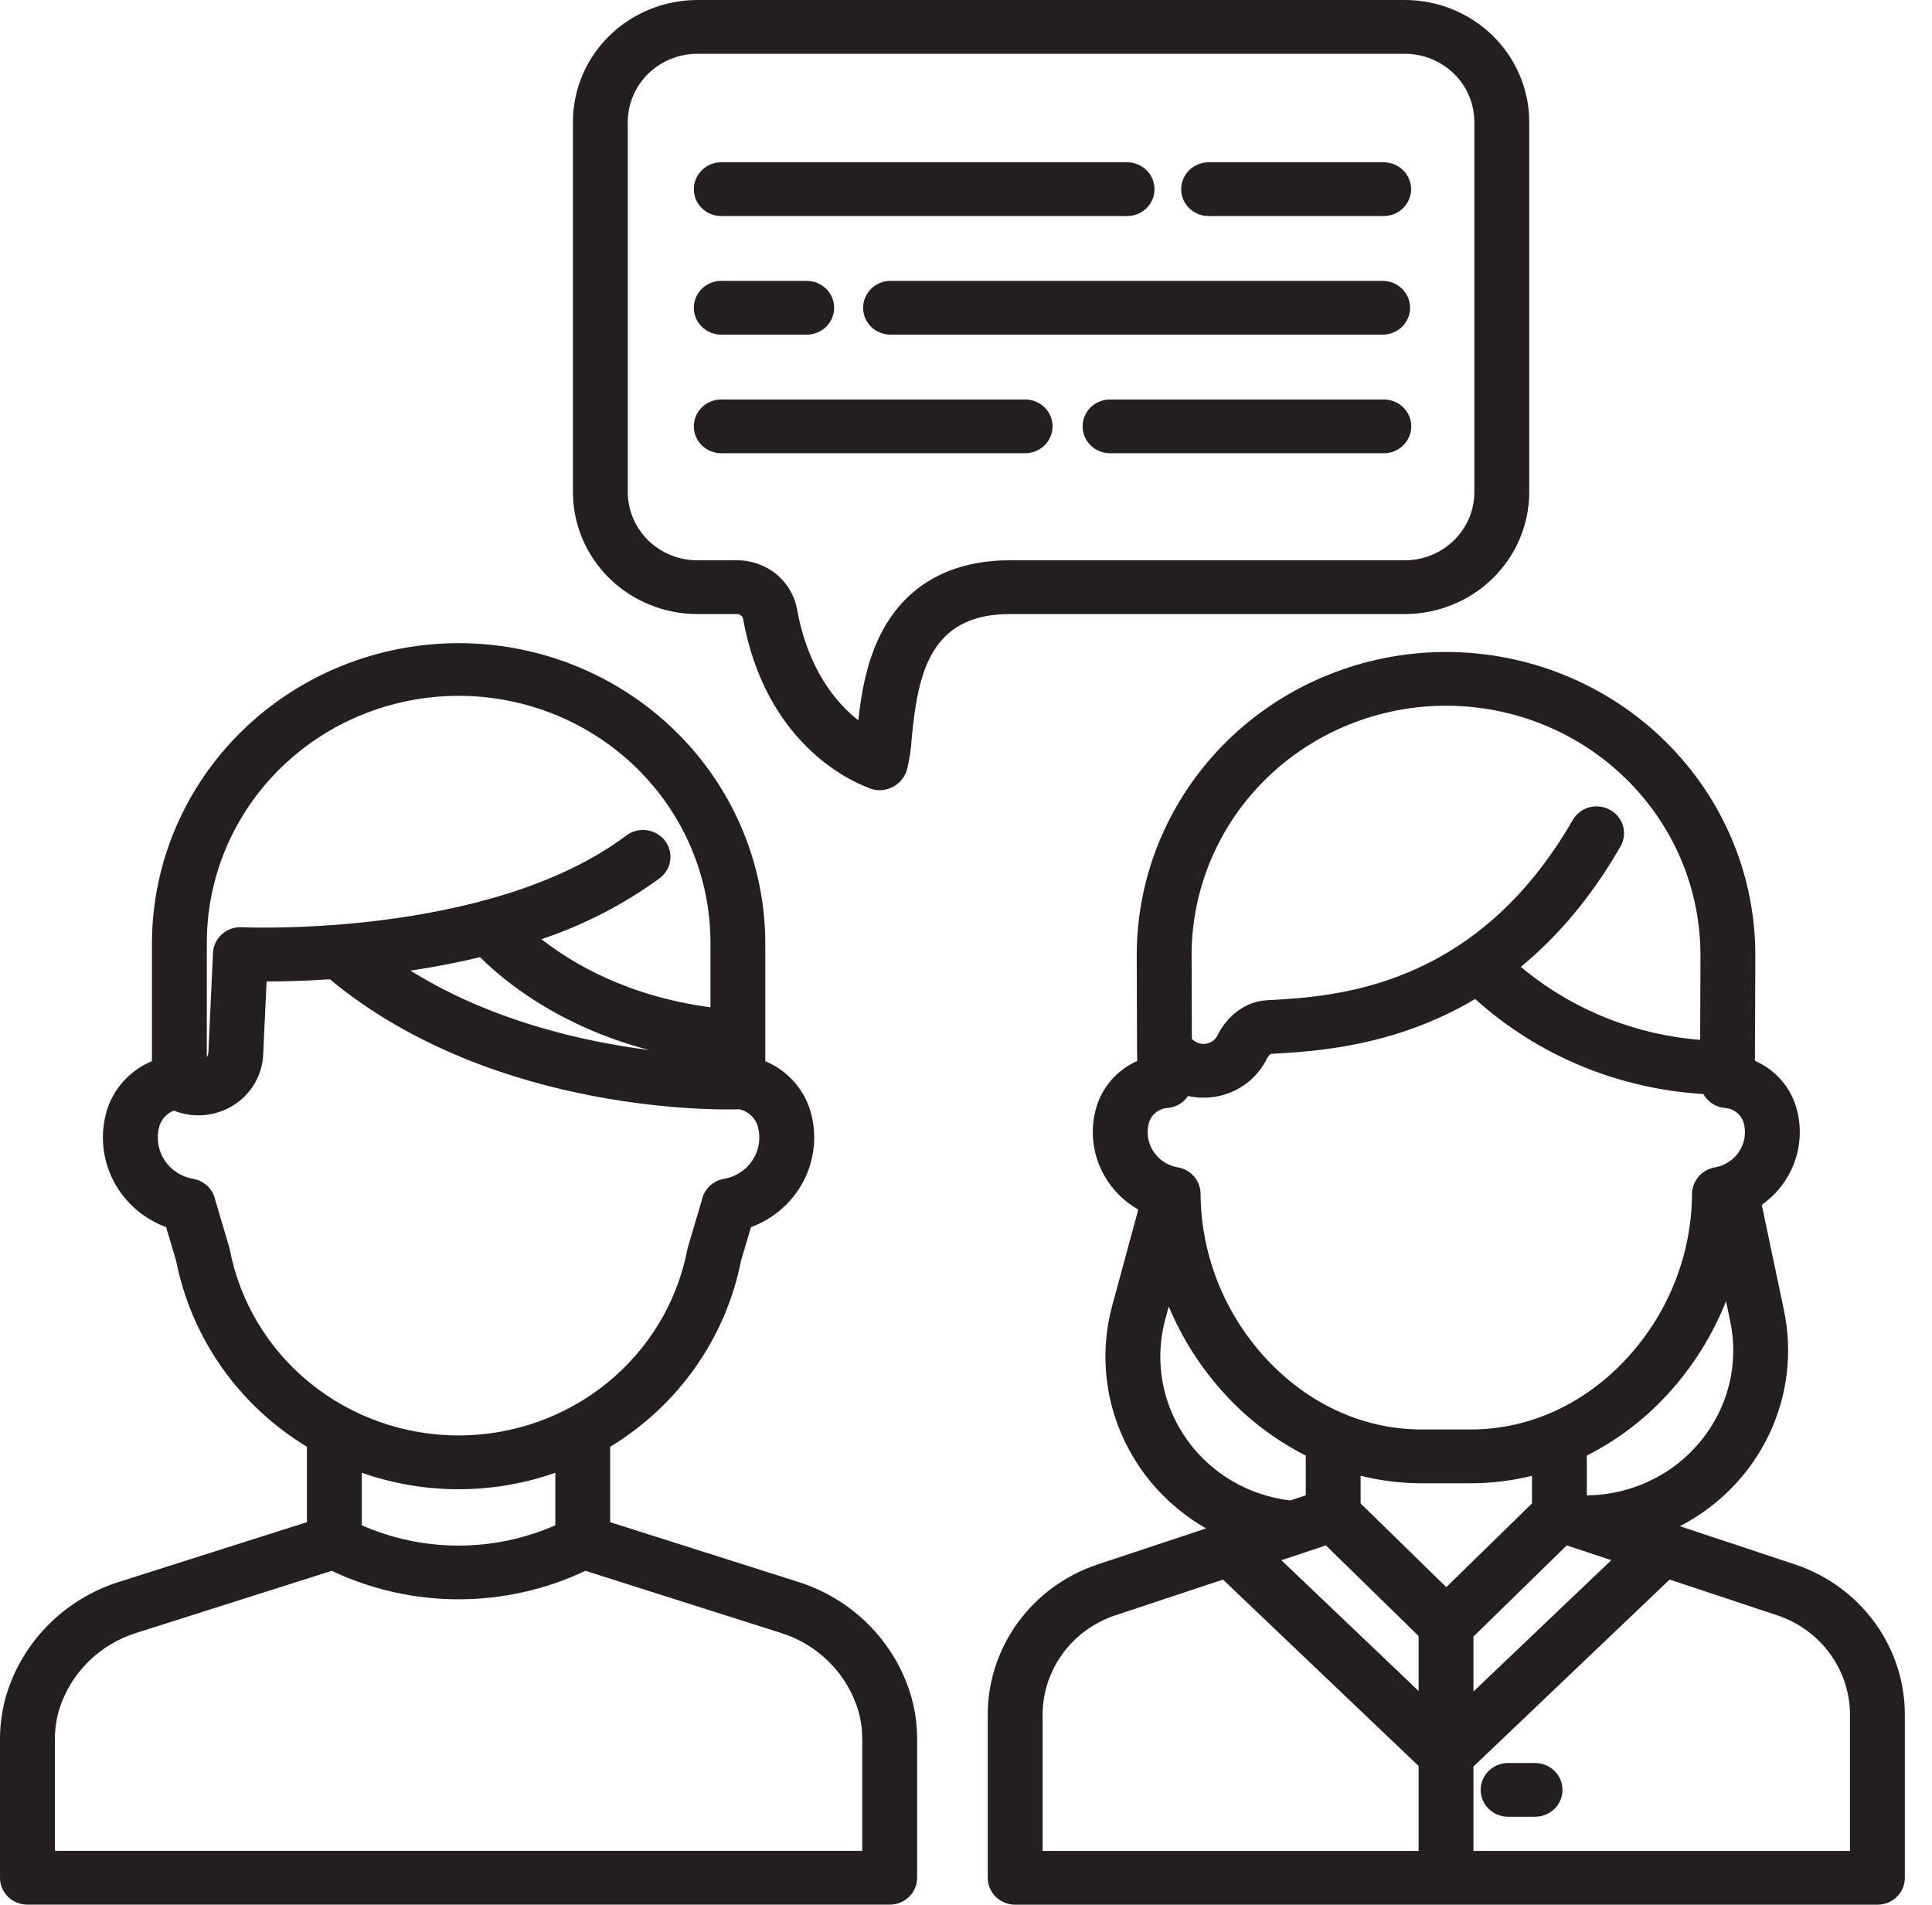 <?xml version="1.0" encoding="UTF-8"?> <svg xmlns="http://www.w3.org/2000/svg" width="71" height="70" viewBox="0 0 71 70" fill="none"> <path d="M1.008 69.993H32.696C32.963 69.993 33.219 69.889 33.408 69.704C33.598 69.519 33.704 69.268 33.704 69.006V63.957C33.708 63.502 33.657 63.047 33.554 62.603C33.535 62.524 33.515 62.446 33.493 62.368C33.208 61.373 32.673 60.463 31.938 59.721C31.203 58.978 30.291 58.427 29.284 58.117L22.424 55.938V53.167C23.664 52.414 24.731 51.418 25.558 50.242C26.385 49.065 26.955 47.733 27.232 46.331L27.598 45.096C28.419 44.792 29.099 44.205 29.508 43.444C29.917 42.683 30.027 41.802 29.819 40.966C29.713 40.531 29.505 40.127 29.21 39.785C28.916 39.443 28.544 39.173 28.124 38.998V34.639C28.114 31.717 26.922 28.918 24.809 26.856C22.697 24.793 19.836 23.635 16.854 23.635C13.872 23.635 11.012 24.793 8.899 26.856C6.787 28.918 5.595 31.717 5.584 34.639V38.996C5.163 39.171 4.79 39.44 4.495 39.782C4.199 40.125 3.99 40.53 3.884 40.966C3.676 41.801 3.787 42.683 4.196 43.444C4.605 44.204 5.284 44.792 6.105 45.096L6.472 46.331C6.748 47.733 7.318 49.065 8.145 50.242C8.972 51.418 10.039 52.414 11.279 53.167V55.938L4.42 58.117C3.413 58.427 2.501 58.978 1.766 59.721C1.031 60.463 0.496 61.373 0.21 62.368C0.189 62.446 0.168 62.524 0.149 62.604C0.047 63.048 -0.004 63.502 0 63.957V69.006C0 69.268 0.106 69.519 0.295 69.704C0.485 69.889 0.741 69.993 1.008 69.993ZM17.642 35.174C18.49 36.021 20.522 37.716 23.859 38.587C21.449 38.282 18.067 37.526 15.084 35.669C15.979 35.535 16.831 35.37 17.642 35.174ZM7.601 34.639C7.601 32.234 8.575 29.928 10.311 28.227C12.046 26.527 14.4 25.571 16.855 25.571C19.309 25.571 21.663 26.527 23.398 28.227C25.134 29.928 26.109 32.234 26.109 34.639V37.017C23.08 36.615 21.044 35.413 19.899 34.514C21.458 33.993 22.924 33.236 24.244 32.272C24.457 32.112 24.596 31.877 24.631 31.617C24.666 31.357 24.594 31.094 24.431 30.886C24.268 30.678 24.028 30.542 23.762 30.508C23.497 30.473 23.229 30.544 23.017 30.703C17.995 34.477 8.976 34.079 8.886 34.075C8.753 34.068 8.621 34.087 8.495 34.131C8.37 34.175 8.255 34.242 8.157 34.33C8.058 34.417 7.979 34.523 7.922 34.641C7.865 34.759 7.833 34.886 7.827 35.016L7.658 38.667C7.656 38.732 7.636 38.794 7.6 38.848L7.601 34.639ZM8.445 45.917C8.439 45.886 8.431 45.855 8.422 45.824L7.913 44.108C7.874 43.911 7.776 43.73 7.63 43.589C7.484 43.449 7.298 43.355 7.096 43.32C6.732 43.258 6.403 43.072 6.165 42.794C5.928 42.517 5.798 42.166 5.799 41.804C5.799 41.68 5.814 41.557 5.844 41.436C5.876 41.297 5.943 41.167 6.038 41.059C6.132 40.95 6.253 40.866 6.388 40.813C6.742 40.955 7.125 41.011 7.505 40.978C7.885 40.944 8.252 40.822 8.574 40.62C8.896 40.419 9.164 40.144 9.355 39.82C9.546 39.496 9.655 39.132 9.672 38.758L9.797 36.067C10.377 36.067 11.177 36.05 12.122 35.987C18.221 41.038 26.787 40.778 27.155 40.764H27.163C27.333 40.8 27.488 40.882 27.611 41.002C27.735 41.121 27.821 41.272 27.86 41.437C27.911 41.642 27.919 41.855 27.883 42.063C27.847 42.27 27.767 42.468 27.65 42.645C27.533 42.822 27.38 42.973 27.2 43.089C27.021 43.205 26.819 43.284 26.607 43.321C26.406 43.356 26.22 43.449 26.074 43.59C25.928 43.731 25.829 43.911 25.791 44.108L25.282 45.825C25.273 45.855 25.265 45.886 25.259 45.918C24.89 47.839 23.848 49.573 22.313 50.82C20.778 52.068 18.846 52.751 16.852 52.751C14.857 52.751 12.925 52.068 11.39 50.82C9.855 49.573 8.813 47.839 8.445 45.918L8.445 45.917ZM16.852 54.727C18.064 54.727 19.267 54.522 20.408 54.122V56.052C19.29 56.544 18.078 56.798 16.852 56.798C15.626 56.798 14.414 56.544 13.296 56.052V54.122C14.437 54.522 15.64 54.727 16.852 54.727ZM2.017 63.957C2.013 63.653 2.045 63.35 2.113 63.053C2.126 62.999 2.14 62.945 2.155 62.891C2.353 62.212 2.721 61.591 3.225 61.086C3.729 60.58 4.354 60.206 5.042 59.996L12.191 57.725C13.644 58.414 15.238 58.772 16.852 58.772C18.466 58.772 20.06 58.414 21.513 57.725L28.662 59.996C29.351 60.206 29.975 60.58 30.479 61.086C30.983 61.591 31.351 62.212 31.549 62.892C31.564 62.945 31.578 62.999 31.591 63.052C31.659 63.349 31.691 63.653 31.687 63.957V68.017H2.017V63.957Z" fill="#231F20"></path> <path d="M56.412 64.788H55.422C55.155 64.788 54.898 64.892 54.709 65.077C54.52 65.262 54.414 65.513 54.414 65.775C54.414 66.037 54.52 66.289 54.709 66.474C54.898 66.659 55.155 66.763 55.422 66.763H56.412C56.679 66.763 56.935 66.659 57.125 66.474C57.314 66.289 57.42 66.037 57.42 65.775C57.42 65.513 57.314 65.262 57.125 65.077C56.935 64.892 56.679 64.788 56.412 64.788Z" fill="#231F20"></path> <path d="M41.774 35.111L41.785 38.585C41.785 38.593 41.785 38.6 41.785 38.608L41.793 38.989C41.411 39.159 41.075 39.412 40.808 39.729C40.542 40.046 40.353 40.419 40.256 40.819C40.083 41.509 40.144 42.236 40.428 42.891C40.712 43.545 41.204 44.092 41.832 44.45L40.875 47.972C40.454 49.52 40.564 51.16 41.187 52.64C41.81 54.12 42.912 55.359 44.323 56.167L40.345 57.488C39.165 57.879 38.14 58.623 37.414 59.615C36.688 60.607 36.298 61.797 36.299 63.018V69.007C36.299 69.269 36.405 69.521 36.594 69.706C36.783 69.891 37.04 69.995 37.307 69.995H68.994C69.262 69.995 69.518 69.891 69.707 69.706C69.896 69.521 70.002 69.269 70.002 69.007V63.018C70.003 61.797 69.613 60.607 68.887 59.615C68.161 58.623 67.136 57.879 65.956 57.488L61.735 56.086C63.164 55.347 64.31 54.174 64.999 52.743C65.689 51.311 65.885 49.699 65.559 48.149L64.744 44.276C65.287 43.893 65.702 43.358 65.934 42.742C66.165 42.126 66.204 41.456 66.045 40.819C65.948 40.416 65.757 40.042 65.488 39.723C65.219 39.405 64.878 39.151 64.493 38.983L64.507 35.176C64.518 33.71 64.233 32.256 63.669 30.897C63.104 29.539 62.272 28.304 61.218 27.262C60.166 26.219 58.913 25.391 57.533 24.825C56.152 24.258 54.671 23.964 53.175 23.96C51.678 23.956 50.195 24.241 48.812 24.8C47.428 25.358 46.17 26.179 45.111 27.215C44.052 28.251 43.212 29.482 42.639 30.837C42.067 32.192 41.773 33.644 41.775 35.11L41.774 35.111ZM43.63 52.919C43.173 52.282 42.863 51.555 42.724 50.788C42.585 50.021 42.619 49.233 42.824 48.481L42.952 48.012C43.446 49.197 44.146 50.289 45.02 51.24C45.862 52.16 46.867 52.922 47.986 53.49V54.95L47.418 55.139C46.663 55.051 45.935 54.808 45.282 54.425C44.629 54.043 44.066 53.53 43.63 52.919ZM59.214 57.334L54.149 62.16V60.141L57.577 56.791L59.214 57.334ZM48.725 56.791L52.133 60.121V62.142L47.089 57.335L48.725 56.791ZM56.3 55.248L53.151 58.325L50.002 55.249V54.233C50.737 54.415 51.491 54.507 52.249 54.508H54.052C54.81 54.507 55.564 54.415 56.299 54.233L56.3 55.248ZM38.315 63.018C38.315 62.21 38.573 61.423 39.053 60.767C39.534 60.11 40.212 59.618 40.993 59.359L44.943 58.047L52.133 64.897V68.019H38.315V63.018ZM67.986 63.018V68.019H54.149V64.917L61.358 58.047L65.309 59.359C66.089 59.618 66.768 60.11 67.248 60.767C67.728 61.423 67.986 62.21 67.986 63.018ZM62.507 52.95C62.01 53.561 61.381 54.058 60.665 54.404C59.949 54.75 59.164 54.937 58.366 54.952V54.966L58.316 54.95V53.49C59.435 52.922 60.44 52.16 61.281 51.24C62.204 50.237 62.932 49.076 63.43 47.817L63.584 48.548C63.746 49.314 63.734 50.106 63.548 50.867C63.362 51.628 63.006 52.339 62.507 52.95ZM64.087 41.289C64.112 41.392 64.125 41.498 64.125 41.604C64.126 41.913 64.015 42.213 63.812 42.45C63.609 42.688 63.327 42.847 63.016 42.9C62.781 42.943 62.569 43.065 62.417 43.245C62.264 43.426 62.181 43.653 62.181 43.887C62.163 46.115 61.311 48.26 59.786 49.915C58.228 51.602 56.192 52.531 54.052 52.531H52.249C50.109 52.531 48.073 51.602 46.515 49.915C44.988 48.256 44.136 46.106 44.12 43.873C44.12 43.64 44.036 43.415 43.883 43.237C43.731 43.059 43.519 42.94 43.285 42.899C42.974 42.846 42.692 42.687 42.489 42.45C42.286 42.213 42.176 41.913 42.176 41.603C42.176 41.497 42.189 41.392 42.215 41.288C42.253 41.133 42.342 40.993 42.467 40.89C42.593 40.787 42.748 40.726 42.912 40.716C43.062 40.703 43.208 40.656 43.337 40.58C43.467 40.504 43.578 40.4 43.661 40.276C44.229 40.402 44.824 40.336 45.349 40.089C45.874 39.842 46.299 39.428 46.554 38.914C46.587 38.843 46.636 38.78 46.696 38.729C48.304 38.641 51.235 38.479 54.211 36.712C56.512 38.787 59.474 40.02 62.596 40.203C62.675 40.346 62.788 40.468 62.927 40.557C63.065 40.647 63.223 40.701 63.388 40.716C63.552 40.726 63.708 40.787 63.834 40.891C63.959 40.994 64.048 41.134 64.087 41.29V41.289ZM62.491 35.167L62.48 38.213C60.049 38.022 57.743 37.083 55.89 35.531C57.185 34.465 58.442 33.034 59.553 31.107C59.684 30.879 59.718 30.609 59.647 30.357C59.575 30.104 59.404 29.89 59.171 29.761C58.938 29.632 58.663 29.599 58.405 29.669C58.148 29.739 57.929 29.907 57.797 30.135C54.221 36.339 49.061 36.621 46.581 36.757L46.543 36.759C45.804 36.799 45.112 37.297 44.738 38.057C44.682 38.168 44.589 38.257 44.474 38.309C44.367 38.358 44.248 38.374 44.132 38.355C44.015 38.335 43.908 38.281 43.824 38.199L43.8 38.175L43.791 35.108C43.789 33.901 44.031 32.706 44.502 31.591C44.973 30.476 45.664 29.464 46.535 28.611C47.407 27.759 48.442 27.084 49.581 26.624C50.719 26.165 51.939 25.93 53.171 25.934C54.402 25.938 55.621 26.18 56.757 26.647C57.892 27.113 58.922 27.795 59.788 28.653C60.654 29.511 61.339 30.528 61.803 31.646C62.266 32.764 62.5 33.96 62.491 35.167V35.167Z" fill="#231F20"></path> <path d="M25.626 22.566H27.076C27.127 22.564 27.176 22.578 27.217 22.607C27.259 22.635 27.289 22.676 27.304 22.724C28.118 27.24 31.141 28.651 31.855 28.925C32.001 29 32.164 29.039 32.329 29.039C32.379 29.039 32.428 29.035 32.478 29.028C32.686 28.995 32.88 28.903 33.035 28.762C33.189 28.62 33.297 28.437 33.345 28.236C33.428 27.878 33.481 27.514 33.503 27.148C33.733 24.733 34.182 22.566 37.111 22.566H51.627C52.839 22.565 54.001 22.092 54.858 21.253C55.715 20.413 56.197 19.274 56.199 18.087V4.479C56.197 3.292 55.715 2.153 54.858 1.313C54.001 0.474 52.839 0.001 51.627 0H25.626C24.414 0.001 23.252 0.474 22.395 1.313C21.538 2.153 21.056 3.292 21.055 4.479V18.087C21.056 19.274 21.538 20.413 22.395 21.253C23.252 22.092 24.414 22.565 25.626 22.566ZM23.071 4.479C23.072 3.816 23.341 3.179 23.82 2.71C24.299 2.241 24.949 1.977 25.626 1.976H51.627C52.305 1.977 52.954 2.241 53.433 2.71C53.912 3.179 54.181 3.816 54.182 4.479V18.087C54.181 18.75 53.912 19.387 53.433 19.856C52.954 20.326 52.305 20.59 51.627 20.59H37.11C34.974 20.59 33.362 21.473 32.45 23.143C31.844 24.252 31.647 25.506 31.544 26.472C30.731 25.833 29.691 24.608 29.29 22.38C29.195 21.874 28.92 21.417 28.516 21.09C28.111 20.762 27.601 20.586 27.076 20.59H25.626C24.949 20.59 24.299 20.326 23.82 19.856C23.341 19.387 23.072 18.75 23.071 18.087V4.479Z" fill="#231F20"></path> <path d="M50.812 10.322H32.727C32.46 10.322 32.203 10.426 32.014 10.612C31.825 10.797 31.719 11.048 31.719 11.31C31.719 11.572 31.825 11.823 32.014 12.009C32.203 12.194 32.46 12.298 32.727 12.298H50.812C51.079 12.298 51.336 12.194 51.525 12.009C51.714 11.823 51.82 11.572 51.82 11.31C51.82 11.048 51.714 10.797 51.525 10.612C51.336 10.426 51.079 10.322 50.812 10.322Z" fill="#231F20"></path> <path d="M26.506 12.298H29.647C29.914 12.298 30.171 12.194 30.36 12.009C30.549 11.823 30.655 11.572 30.655 11.31C30.655 11.048 30.549 10.797 30.36 10.612C30.171 10.426 29.914 10.322 29.647 10.322H26.506C26.239 10.322 25.982 10.426 25.793 10.612C25.604 10.797 25.498 11.048 25.498 11.31C25.498 11.572 25.604 11.823 25.793 12.009C25.982 12.194 26.239 12.298 26.506 12.298Z" fill="#231F20"></path> <path d="M44.416 7.94H50.848C51.116 7.94 51.372 7.836 51.561 7.651C51.75 7.466 51.857 7.214 51.857 6.952C51.857 6.69 51.75 6.439 51.561 6.254C51.372 6.068 51.116 5.964 50.848 5.964H44.416C44.149 5.964 43.893 6.068 43.703 6.254C43.514 6.439 43.408 6.69 43.408 6.952C43.408 7.214 43.514 7.466 43.703 7.651C43.893 7.836 44.149 7.94 44.416 7.94Z" fill="#231F20"></path> <path d="M26.506 7.94H41.42C41.688 7.94 41.944 7.836 42.133 7.651C42.322 7.466 42.428 7.214 42.428 6.952C42.428 6.69 42.322 6.439 42.133 6.254C41.944 6.068 41.688 5.964 41.42 5.964H26.506C26.239 5.964 25.982 6.068 25.793 6.254C25.604 6.439 25.498 6.69 25.498 6.952C25.498 7.214 25.604 7.466 25.793 7.651C25.982 7.836 26.239 7.94 26.506 7.94Z" fill="#231F20"></path> <path d="M50.855 14.68H40.793C40.526 14.68 40.27 14.784 40.081 14.97C39.891 15.155 39.785 15.406 39.785 15.668C39.785 15.93 39.891 16.181 40.081 16.367C40.27 16.552 40.526 16.656 40.793 16.656H50.855C51.123 16.656 51.379 16.552 51.568 16.367C51.757 16.181 51.863 15.93 51.863 15.668C51.863 15.406 51.757 15.155 51.568 14.97C51.379 14.784 51.123 14.68 50.855 14.68Z" fill="#231F20"></path> <path d="M26.506 16.656H37.673C37.94 16.656 38.197 16.552 38.386 16.367C38.575 16.181 38.681 15.93 38.681 15.668C38.681 15.406 38.575 15.155 38.386 14.97C38.197 14.784 37.94 14.68 37.673 14.68H26.506C26.239 14.68 25.982 14.784 25.793 14.97C25.604 15.155 25.498 15.406 25.498 15.668C25.498 15.93 25.604 16.181 25.793 16.367C25.982 16.552 26.239 16.656 26.506 16.656Z" fill="#231F20"></path> </svg> 